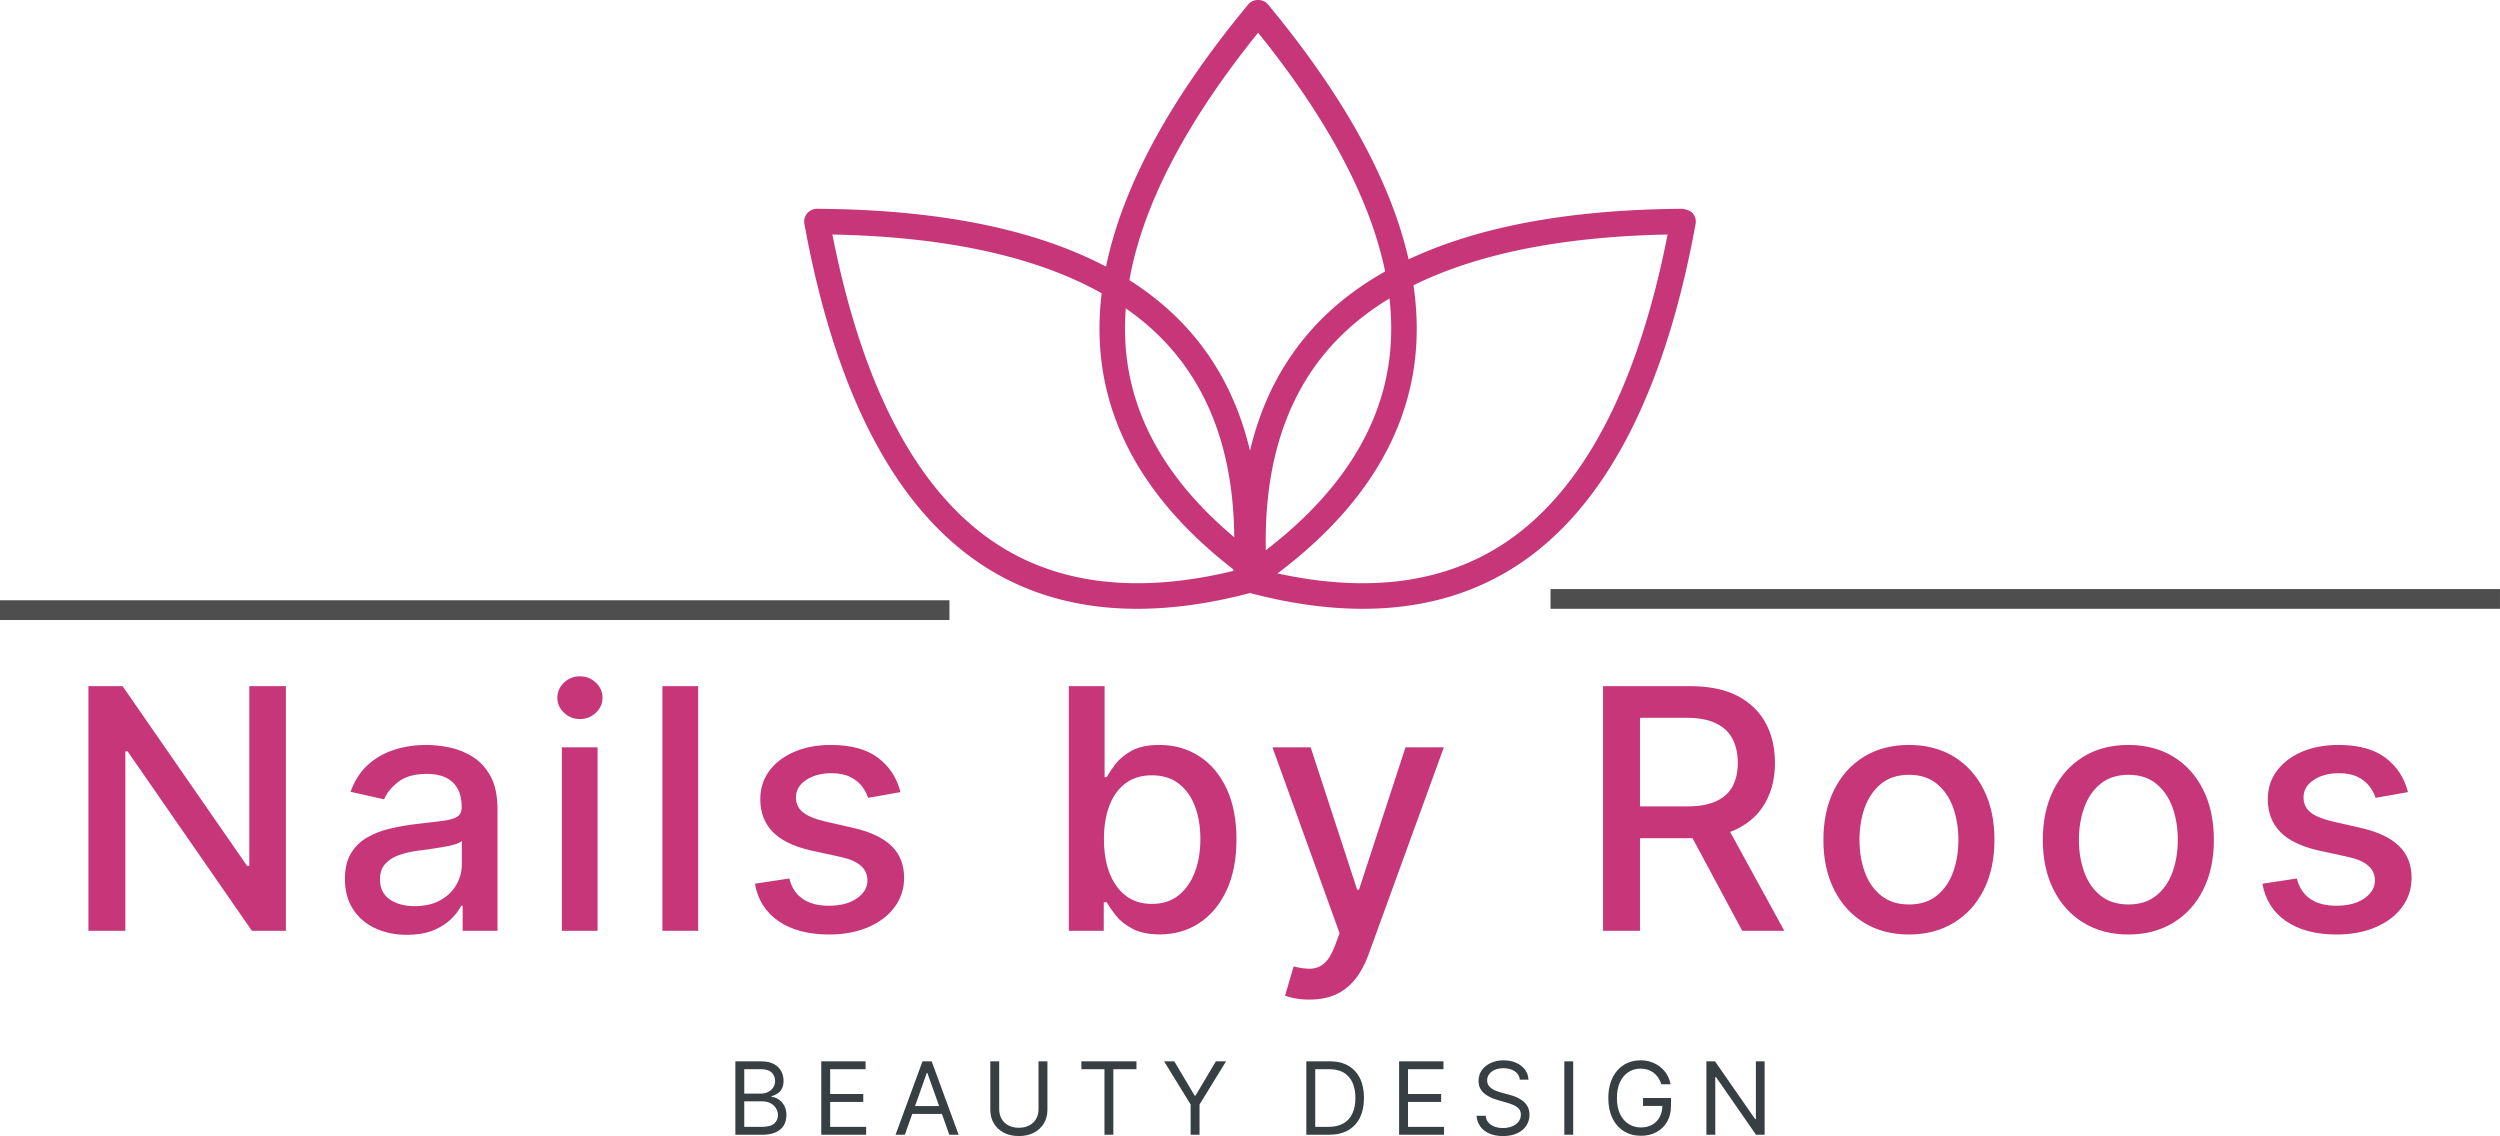 <svg viewBox="497.352 329.532 295.297 134.188" width="5000" height="2272.092" xmlns="http://www.w3.org/2000/svg" xmlns:xlink="http://www.w3.org/1999/xlink" preserveAspectRatio="none"><defs></defs><style>.a6izo4zJpcolor {fill:#373F43;fill-opacity:1;}.aD6z1nYkhcolor {fill:#C63678;fill-opacity:1;}.aD6z1nYkhstrokeColor-str {stroke:#BCBCBC;stroke-opacity:1;}.aR9TavoXYfillColor {fill:#4B4B4B;fill-opacity:0.98;}.aRj7ajOEhycolors-0 {fill:#C63678;fill-opacity:1;}.asr1BtIxlfillColor {fill:#4B4B4B;fill-opacity:0.98;}.asr1BtIxlstrokeColor-str {stroke:#8F8E8E;stroke-opacity:1;}.icon2 {fill:#FF87B7;fill-opacity:1;}.icon3 {fill:#BCBCBC;fill-opacity:1;}.icon3-str {stroke:#BCBCBC;stroke-opacity:1;}.icon4 {fill:#575757;fill-opacity:0.98;}.icon5 {fill:#4B4B4B;fill-opacity:1;}.icon6 {fill:#F9CADD;fill-opacity:1;}.icon7 {fill:#D0D0D0;fill-opacity:0.98;}.icon8 {fill:#2F2F2F;fill-opacity:1;}.shapeStroke-str {stroke:#8F8E8E;stroke-opacity:1;}</style><g opacity="1" transform="rotate(0 584.212 454.775)">
<svg width="121.576" height="8.946" x="584.212" y="454.775" version="1.1" preserveAspectRatio="none" viewBox="3.523 -29.489 407.705 30">
  <g transform="matrix(1 0 0 1 0 0)" class="a6izo4zJpcolor"><path id="id-6izo4zJp13" d="M14.03 0L3.52 0L3.52-29.09L13.69-29.09Q16.73-29.09 18.71-28.05Q20.68-27.00 21.65-25.25Q22.61-23.49 22.61-21.36L22.61-21.36Q22.61-19.49 21.95-18.27Q21.29-17.05 20.22-16.34Q19.15-15.63 17.90-15.28L17.90-15.28L17.90-15.00Q19.23-14.91 20.58-14.06Q21.93-13.21 22.84-11.62Q23.75-10.03 23.75-7.73L23.75-7.73Q23.75-5.54 22.76-3.79Q21.76-2.05 19.62-1.02Q17.47 0 14.03 0L14.03 0ZM7.05-13.24L7.05-3.13L14.03-3.13Q17.49-3.13 18.94-4.47Q20.40-5.81 20.40-7.73L20.40-7.73Q20.40-9.20 19.64-10.46Q18.89-11.72 17.50-12.48Q16.11-13.24 14.20-13.24L14.20-13.24L7.05-13.24ZM7.05-25.97L7.05-16.31L13.58-16.31Q15.17-16.31 16.46-16.93Q17.74-17.56 18.50-18.69Q19.26-19.83 19.26-21.36L19.26-21.36Q19.26-23.28 17.93-24.62Q16.59-25.97 13.69-25.97L13.69-25.97L7.05-25.97Z M55.33 0L37.55 0L37.55-29.09L55.10-29.09L55.10-25.97L41.07-25.97L41.07-16.14L54.19-16.14L54.19-13.01L41.07-13.01L41.07-3.13L55.33-3.13L55.33 0Z M79.35-24.49L70.66 0L66.97 0L77.65-29.09L81.28-29.09L91.97 0L88.27 0L79.58-24.49L79.35-24.49ZM72.02-8.24L72.02-11.36L86.91-11.36L86.91-8.24L72.02-8.24Z M123.60-10.11L123.60-29.09L127.13-29.09L127.13-9.83Q127.13-6.85 125.73-4.51Q124.33-2.17 121.78-0.83Q119.24 0.51 115.82 0.51L115.82 0.51Q112.39 0.51 109.85-0.83Q107.31-2.17 105.91-4.51Q104.51-6.85 104.51-9.83L104.51-9.83L104.51-29.09L108.03-29.09L108.03-10.11Q108.03-7.98 108.97-6.33Q109.91-4.67 111.65-3.73Q113.39-2.78 115.82-2.78L115.82-2.78Q118.25-2.78 119.99-3.73Q121.74-4.67 122.67-6.33Q123.60-7.98 123.60-10.11L123.60-10.11Z M149.73-25.97L140.58-25.97L140.58-29.09L162.40-29.09L162.40-25.97L153.25-25.97L153.25 0L149.73 0L149.73-25.97Z M183.86-11.99L173.35-29.09L177.39-29.09L185.45-15.51L185.80-15.51L193.86-29.09L197.90-29.09L187.39-11.99L187.39 0L183.86 0L183.86-11.99Z M238.67 0L238.67 0L229.69 0L229.69-29.09L239.07-29.09Q243.30-29.09 246.31-27.35Q249.32-25.61 250.93-22.37Q252.53-19.12 252.53-14.60L252.53-14.60Q252.53-10.06 250.91-6.78Q249.30-3.51 246.20-1.75Q243.10 0 238.67 0ZM233.22-25.97L233.22-3.13L238.44-3.13Q242.05-3.13 244.42-4.52Q246.80-5.91 247.96-8.48Q249.13-11.05 249.13-14.60L249.13-14.60Q249.13-18.13 247.97-20.67Q246.82-23.22 244.54-24.60Q242.25-25.97 238.84-25.97L238.84-25.97L233.22-25.97Z M284.23 0L266.44 0L266.44-29.09L284-29.09L284-25.97L269.97-25.97L269.97-16.14L283.09-16.14L283.09-13.01L269.97-13.01L269.97-3.13L284.23-3.13L284.23 0Z M317.68-21.82L314.27-21.82Q314.02-23.98 312.20-25.17Q310.38-26.36 307.74-26.36L307.74-26.36Q305.81-26.36 304.37-25.74Q302.92-25.11 302.12-24.02Q301.32-22.93 301.32-21.53L301.32-21.53Q301.32-20.37 301.88-19.54Q302.44-18.71 303.32-18.16Q304.20-17.61 305.17-17.27Q306.13-16.92 306.94-16.70L306.94-16.70L309.90-15.91Q311.03-15.61 312.43-15.09Q313.83-14.56 315.12-13.66Q316.40-12.76 317.24-11.35Q318.08-9.94 318.08-7.90L318.08-7.90Q318.08-5.54 316.85-3.64Q315.62-1.73 313.27-0.61Q310.92 0.51 307.57 0.51L307.57 0.51Q304.44 0.51 302.16-0.50Q299.88-1.51 298.58-3.31Q297.28-5.11 297.11-7.50L297.11-7.50L300.75-7.50Q300.89-5.85 301.87-4.78Q302.84-3.71 304.34-3.19Q305.84-2.67 307.57-2.67L307.57-2.67Q309.59-2.67 311.19-3.33Q312.80-3.99 313.73-5.18Q314.67-6.36 314.67-7.95L314.67-7.95Q314.67-9.40 313.86-10.31Q313.05-11.22 311.73-11.79Q310.41-12.36 308.88-12.78L308.88-12.78L305.30-13.81Q301.89-14.79 299.90-16.61Q297.91-18.42 297.91-21.36L297.91-21.36Q297.91-23.81 299.24-25.63Q300.57-27.46 302.82-28.47Q305.07-29.49 307.85-29.49L307.85-29.49Q310.66-29.49 312.85-28.49Q315.04-27.49 316.33-25.75Q317.61-24.02 317.68-21.82L317.68-21.82Z M331.88-29.09L335.40-29.09L335.40 0L331.88 0L331.88-29.09Z M373.97-20L370.33-20Q369.86-21.43 369.10-22.58Q368.34-23.72 367.30-24.53Q366.25-25.34 364.93-25.77Q363.61-26.19 362.03-26.19L362.03-26.19Q359.45-26.19 357.33-24.86Q355.22-23.52 353.97-20.92Q352.72-18.32 352.72-14.55L352.72-14.55Q352.72-10.77 353.98-8.17Q355.24-5.57 357.40-4.23Q359.56-2.90 362.26-2.90L362.26-2.90Q364.76-2.90 366.67-3.97Q368.58-5.04 369.65-7.01Q370.73-8.98 370.73-11.65L370.73-11.65L371.81-11.42L363.06-11.42L363.06-14.55L374.14-14.55L374.14-11.42Q374.14-7.83 372.61-5.17Q371.08-2.51 368.40-1.06Q365.73 0.40 362.26 0.40L362.26 0.40Q358.40 0.40 355.48-1.42Q352.56-3.24 350.93-6.59Q349.31-9.94 349.31-14.55L349.31-14.55Q349.31-18.00 350.24-20.76Q351.17-23.52 352.87-25.47Q354.58-27.41 356.91-28.45Q359.24-29.49 362.03-29.49L362.03-29.49Q364.34-29.49 366.33-28.80Q368.33-28.11 369.90-26.85Q371.47-25.60 372.52-23.86Q373.57-22.12 373.97-20L373.97-20Z M407.76-29.09L411.23-29.09L411.23 0L407.82 0L391.97-22.84L391.68-22.84L391.68 0L388.16 0L388.16-29.09L391.57-29.09L407.48-6.19L407.76-6.19L407.76-29.09Z"/></g>
</svg>
</g><g opacity="1" transform="rotate(0 497.352 400.436)">
<svg width="112.148" height="2.331" x="497.352" y="400.436" version="1.1" preserveAspectRatio="none" viewBox="0 0 112.148 2.331">
  <defs><rect x="0" y="0" width="112.148" height="2.331" rx="0px" ry="0px" id="id-sr1BtIxl"></rect></defs><use class="asr1BtIxlfillColor asr1BtIxlstrokeColor-str" style="stroke-width:0;" xlink:href="#id-sr1BtIxl"></use>
</svg>
</g><g opacity="1" transform="rotate(0 680.5 399.112)">
<svg width="112.148" height="2.331" x="680.5" y="399.112" version="1.1" preserveAspectRatio="none" viewBox="0 0 112.148 2.331">
  <defs><rect x="0" y="0" width="112.148" height="2.331" rx="0px" ry="0px" id="id-R9TavoXY"></rect></defs><use class="aR9TavoXYfillColor shapeStroke-str" style="stroke-width:0;" xlink:href="#id-R9TavoXY"></use>
</svg>
</g><g opacity="1" transform="rotate(0 507.792 409.422)">
<svg width="274.415" height="38.182" x="507.792" y="409.422" version="1.1" preserveAspectRatio="none" viewBox="3.196 -30.256 276.244 38.438">
  <g transform="matrix(1 0 0 1 0 0)" class="aD6z1nYkhcolor"><path id="id-D6z1nYkh13" d="M22.33-29.09L26.68-29.09L26.68 0L22.64 0L7.86-21.34L7.59-21.34L7.59 0L3.20 0L3.20-29.09L7.26-29.09L22.06-7.73L22.33-7.73L22.33-29.09Z M41.08 0.48L41.08 0.48Q39.00 0.48 37.33-0.29Q35.65-1.07 34.68-2.54Q33.70-4.02 33.70-6.16L33.70-6.16Q33.70-8.01 34.41-9.20Q35.13-10.40 36.33-11.09Q37.54-11.79 39.03-12.14Q40.52-12.50 42.07-12.68L42.07-12.68Q44.03-12.91 45.25-13.06Q46.47-13.21 47.03-13.55Q47.58-13.89 47.58-14.66L47.58-14.66L47.58-14.76Q47.58-16.62 46.54-17.64Q45.49-18.66 43.43-18.66L43.43-18.66Q41.29-18.66 40.06-17.72Q38.83-16.78 38.36-15.63L38.36-15.63L34.37-16.53Q35.08-18.52 36.45-19.75Q37.82-20.98 39.61-21.54Q41.40-22.10 43.38-22.10L43.38-22.10Q44.68-22.10 46.15-21.80Q47.63-21.49 48.91-20.68Q50.20-19.87 51.02-18.37Q51.84-16.88 51.84-14.49L51.84-14.49L51.84 0L47.70 0L47.70-2.98L47.53-2.98Q47.11-2.16 46.29-1.36Q45.47-0.57 44.17-0.04Q42.88 0.48 41.08 0.48ZM42-2.93L42-2.93Q43.76-2.93 45.02-3.62Q46.28-4.32 46.94-5.45Q47.60-6.58 47.60-7.87L47.60-7.87L47.60-10.68Q47.37-10.45 46.72-10.26Q46.08-10.07 45.25-9.94Q44.43-9.80 43.65-9.69Q42.87-9.59 42.34-9.52L42.34-9.52Q41.11-9.36 40.09-8.99Q39.07-8.62 38.47-7.93Q37.87-7.24 37.87-6.11L37.87-6.11Q37.87-4.53 39.03-3.73Q40.20-2.93 42-2.93Z M63.74 0L59.50 0L59.50-21.82L63.74-21.82L63.74 0ZM61.64-25.18L61.64-25.18Q60.53-25.18 59.75-25.93Q58.96-26.68 58.96-27.71L58.96-27.71Q58.96-28.76 59.75-29.51Q60.53-30.26 61.64-30.26L61.64-30.26Q62.75-30.26 63.54-29.51Q64.33-28.76 64.33-27.71L64.33-27.71Q64.33-26.68 63.54-25.93Q62.75-25.18 61.64-25.18Z M71.45-29.09L75.70-29.09L75.70 0L71.45 0L71.45-29.09Z M99.76-16.49L99.76-16.49L95.91-15.81Q95.67-16.55 95.15-17.22Q94.63-17.88 93.75-18.31Q92.87-18.74 91.55-18.74L91.55-18.74Q89.75-18.74 88.54-17.93Q87.33-17.13 87.33-15.87L87.33-15.87Q87.33-14.77 88.14-14.11Q88.95-13.44 90.76-13.01L90.76-13.01L94.22-12.22Q97.23-11.52 98.71-10.07Q100.19-8.62 100.19-6.31L100.19-6.31Q100.19-4.35 99.06-2.82Q97.93-1.29 95.92-0.43Q93.91 0.44 91.27 0.44L91.27 0.44Q87.60 0.44 85.29-1.13Q82.97-2.70 82.45-5.60L82.45-5.60L86.55-6.22Q86.93-4.62 88.13-3.80Q89.32-2.98 91.24-2.98L91.24-2.98Q93.33-2.98 94.58-3.86Q95.83-4.73 95.83-5.99L95.83-5.99Q95.83-7.02 95.07-7.71Q94.31-8.41 92.74-8.76L92.74-8.76L89.05-9.57Q86.00-10.27 84.54-11.79Q83.09-13.31 83.09-15.64L83.09-15.64Q83.09-17.57 84.16-19.02Q85.24-20.47 87.15-21.29Q89.05-22.10 91.51-22.10L91.51-22.10Q95.05-22.10 97.08-20.58Q99.11-19.05 99.76-16.49Z M123.93 0L119.78 0L119.78-29.09L124.03-29.09L124.03-18.28L124.29-18.28Q124.66-18.96 125.35-19.86Q126.05-20.75 127.28-21.43Q128.52-22.10 130.55-22.10L130.55-22.10Q133.19-22.10 135.27-20.77Q137.34-19.43 138.53-16.92Q139.71-14.40 139.71-10.87L139.71-10.87Q139.71-7.33 138.53-4.81Q137.36-2.29 135.30-0.93Q133.24 0.43 130.59 0.43L130.59 0.43Q128.61 0.43 127.35-0.24Q126.09-0.91 125.38-1.80Q124.67-2.70 124.29-3.39L124.29-3.39L123.93-3.39L123.93 0ZM123.95-10.91L123.95-10.91Q123.95-8.61 124.61-6.88Q125.28-5.14 126.55-4.17Q127.81-3.20 129.64-3.20L129.64-3.20Q131.55-3.20 132.82-4.21Q134.10-5.23 134.76-6.97Q135.42-8.72 135.42-10.91L135.42-10.91Q135.42-13.07 134.78-14.79Q134.13-16.51 132.85-17.50Q131.56-18.49 129.64-18.49L129.64-18.49Q127.80-18.49 126.52-17.54Q125.25-16.59 124.60-14.89Q123.95-13.18 123.95-10.91Z M148.39 8.18L148.39 8.18Q147.44 8.18 146.66 8.03Q145.88 7.88 145.49 7.71L145.49 7.71L146.51 4.23Q147.68 4.55 148.59 4.50Q149.50 4.46 150.20 3.82Q150.90 3.18 151.44 1.73L151.44 1.73L151.97 0.28L143.99-21.82L148.53-21.82L154.06-4.89L154.28-4.89L159.81-21.82L164.37-21.82L155.38 2.91Q154.75 4.62 153.79 5.80Q152.82 6.99 151.49 7.59Q150.15 8.18 148.39 8.18Z M187.69 0L183.30 0L183.30-29.09L193.67-29.09Q197.05-29.09 199.29-27.93Q201.52-26.76 202.63-24.71Q203.74-22.66 203.74-19.97L203.74-19.97Q203.74-17.30 202.62-15.28Q201.51-13.25 199.27-12.13Q197.03-11.01 193.65-11.01L193.65-11.01L185.80-11.01L185.80-14.79L193.26-14.79Q195.39-14.79 196.73-15.40Q198.07-16.01 198.70-17.17Q199.32-18.34 199.32-19.97L199.32-19.97Q199.32-21.62 198.69-22.83Q198.06-24.03 196.71-24.68Q195.37-25.33 193.20-25.33L193.20-25.33L187.69-25.33L187.69 0ZM192.80-13.13L197.66-13.13L204.85 0L199.85 0L192.80-13.13Z M219.67 0.44L219.67 0.44Q216.61 0.44 214.32-0.97Q212.03-2.37 210.77-4.90Q209.50-7.43 209.50-10.81L209.50-10.81Q209.50-14.20 210.77-16.75Q212.03-19.29 214.32-20.70Q216.61-22.10 219.67-22.10L219.67-22.10Q222.74-22.10 225.03-20.70Q227.32-19.29 228.58-16.75Q229.84-14.20 229.84-10.81L229.84-10.81Q229.84-7.43 228.58-4.90Q227.32-2.37 225.03-0.97Q222.74 0.44 219.67 0.44ZM219.69-3.13L219.69-3.13Q221.68-3.13 222.98-4.18Q224.29-5.23 224.92-6.97Q225.55-8.72 225.55-10.82L225.55-10.82Q225.55-12.91 224.92-14.67Q224.29-16.42 222.98-17.49Q221.68-18.55 219.69-18.55L219.69-18.55Q217.68-18.55 216.37-17.49Q215.06-16.42 214.42-14.67Q213.79-12.91 213.79-10.82L213.79-10.82Q213.79-8.72 214.42-6.97Q215.06-5.23 216.37-4.18Q217.68-3.13 219.69-3.13Z M245.76 0.44L245.76 0.44Q242.70 0.44 240.41-0.97Q238.12-2.37 236.86-4.90Q235.59-7.43 235.59-10.81L235.59-10.81Q235.59-14.20 236.86-16.75Q238.12-19.29 240.41-20.70Q242.70-22.10 245.76-22.10L245.76-22.10Q248.83-22.10 251.12-20.70Q253.41-19.29 254.67-16.75Q255.93-14.20 255.93-10.81L255.93-10.81Q255.93-7.43 254.67-4.90Q253.41-2.37 251.12-0.97Q248.83 0.44 245.76 0.44ZM245.78-3.13L245.78-3.13Q247.77-3.13 249.07-4.18Q250.38-5.23 251.01-6.97Q251.64-8.72 251.64-10.82L251.64-10.82Q251.64-12.91 251.01-14.67Q250.38-16.42 249.07-17.49Q247.77-18.55 245.78-18.55L245.78-18.55Q243.78-18.55 242.46-17.49Q241.15-16.42 240.52-14.67Q239.88-12.91 239.88-10.82L239.88-10.82Q239.88-8.72 240.52-6.97Q241.15-5.23 242.46-4.18Q243.78-3.13 245.78-3.13Z M279.01-16.49L279.01-16.49L275.16-15.81Q274.92-16.55 274.40-17.22Q273.89-17.88 273.01-18.31Q272.13-18.74 270.80-18.74L270.80-18.74Q269-18.74 267.79-17.93Q266.59-17.13 266.59-15.87L266.59-15.87Q266.59-14.77 267.39-14.11Q268.20-13.44 270.01-13.01L270.01-13.01L273.47-12.22Q276.49-11.52 277.96-10.07Q279.44-8.62 279.44-6.31L279.44-6.31Q279.44-4.35 278.31-2.82Q277.18-1.29 275.17-0.43Q273.16 0.44 270.52 0.44L270.52 0.44Q266.86 0.44 264.54-1.13Q262.22-2.70 261.70-5.60L261.70-5.60L265.80-6.22Q266.19-4.62 267.38-3.80Q268.57-2.98 270.49-2.98L270.49-2.98Q272.58-2.98 273.83-3.86Q275.08-4.73 275.08-5.99L275.08-5.99Q275.08-7.02 274.32-7.71Q273.56-8.41 272.00-8.76L272.00-8.76L268.30-9.57Q265.25-10.27 263.79-11.79Q262.34-13.31 262.34-15.64L262.34-15.64Q262.34-17.57 263.42-19.02Q264.50-20.47 266.40-21.29Q268.30-22.10 270.76-22.10L270.76-22.10Q274.30-22.10 276.33-20.58Q278.36-19.05 279.01-16.49Z"/></g>
</svg>
</g><g opacity="1" transform="rotate(0 592.341 329.532)">
<svg width="105.318" height="71.911" x="592.341" y="329.532" version="1.1" preserveAspectRatio="none" viewBox="19.999 45.376 160.001 109.248">
  <g transform="matrix(1 0 0 1 0 0)" ><g><path d="M120.23 154.624c-6.238 0-12.903-.92-19.976-2.761a2.286 2.286 0 0 1-1.709-2.033c-1.549-19.328 2.791-34.715 12.903-45.73 12.783-13.927 35.069-21.078 66.247-21.254.665.166 1.334.296 1.768.818.439.522.622 1.212.499 1.883-5.591 30.676-16.503 51.385-32.436 61.552-7.852 5.011-16.988 7.525-27.296 7.525zm-17.236-6.797c16.793 4.065 30.936 2.514 42.066-4.589 14.356-9.157 24.399-27.914 29.879-55.776-28.387.558-48.602 7.193-60.116 19.735-8.931 9.733-12.907 23.398-11.829 40.63z" data-color="1" class="aRj7ajOEhycolors-0"></path><path d="M79.769 154.624c-10.31 0-19.443-2.51-27.297-7.525-15.934-10.167-26.847-30.876-32.436-61.552a2.29 2.29 0 0 1 2.255-2.701h.013c31.178.177 53.468 7.329 66.249 21.254 10.107 11.015 14.449 26.402 12.898 45.73a2.286 2.286 0 0 1-1.709 2.033c-7.071 1.84-13.737 2.761-19.973 2.761zM25.063 87.462c5.48 27.861 15.523 46.619 29.875 55.776 11.136 7.108 25.279 8.65 42.063 4.589 1.084-17.232-2.891-30.897-11.822-40.63C73.667 94.655 53.45 88.02 25.063 87.462zm74.105 62.185h.043-.043z" data-color="1" class="aRj7ajOEhycolors-0"></path><path d="M101.456 150.277c-.464 0-.929-.145-1.329-.426-15.8-11.237-24.795-24.45-26.736-39.275-2.452-18.742 6.398-40.412 26.302-64.411.869-1.052 2.659-1.052 3.528 0 19.904 23.999 28.754 45.668 26.3 64.411-1.939 14.824-10.934 28.038-26.734 39.275a2.325 2.325 0 0 1-1.331.426zm0-99.032c-17.82 22.107-25.731 41.857-23.523 58.739 1.715 13.099 9.626 24.923 23.523 35.171 13.895-10.248 21.808-22.073 23.521-35.171 2.212-16.882-5.701-36.632-23.521-58.739z" data-color="1" class="aRj7ajOEhycolors-0"></path></g></g>
</svg>
</g></svg>